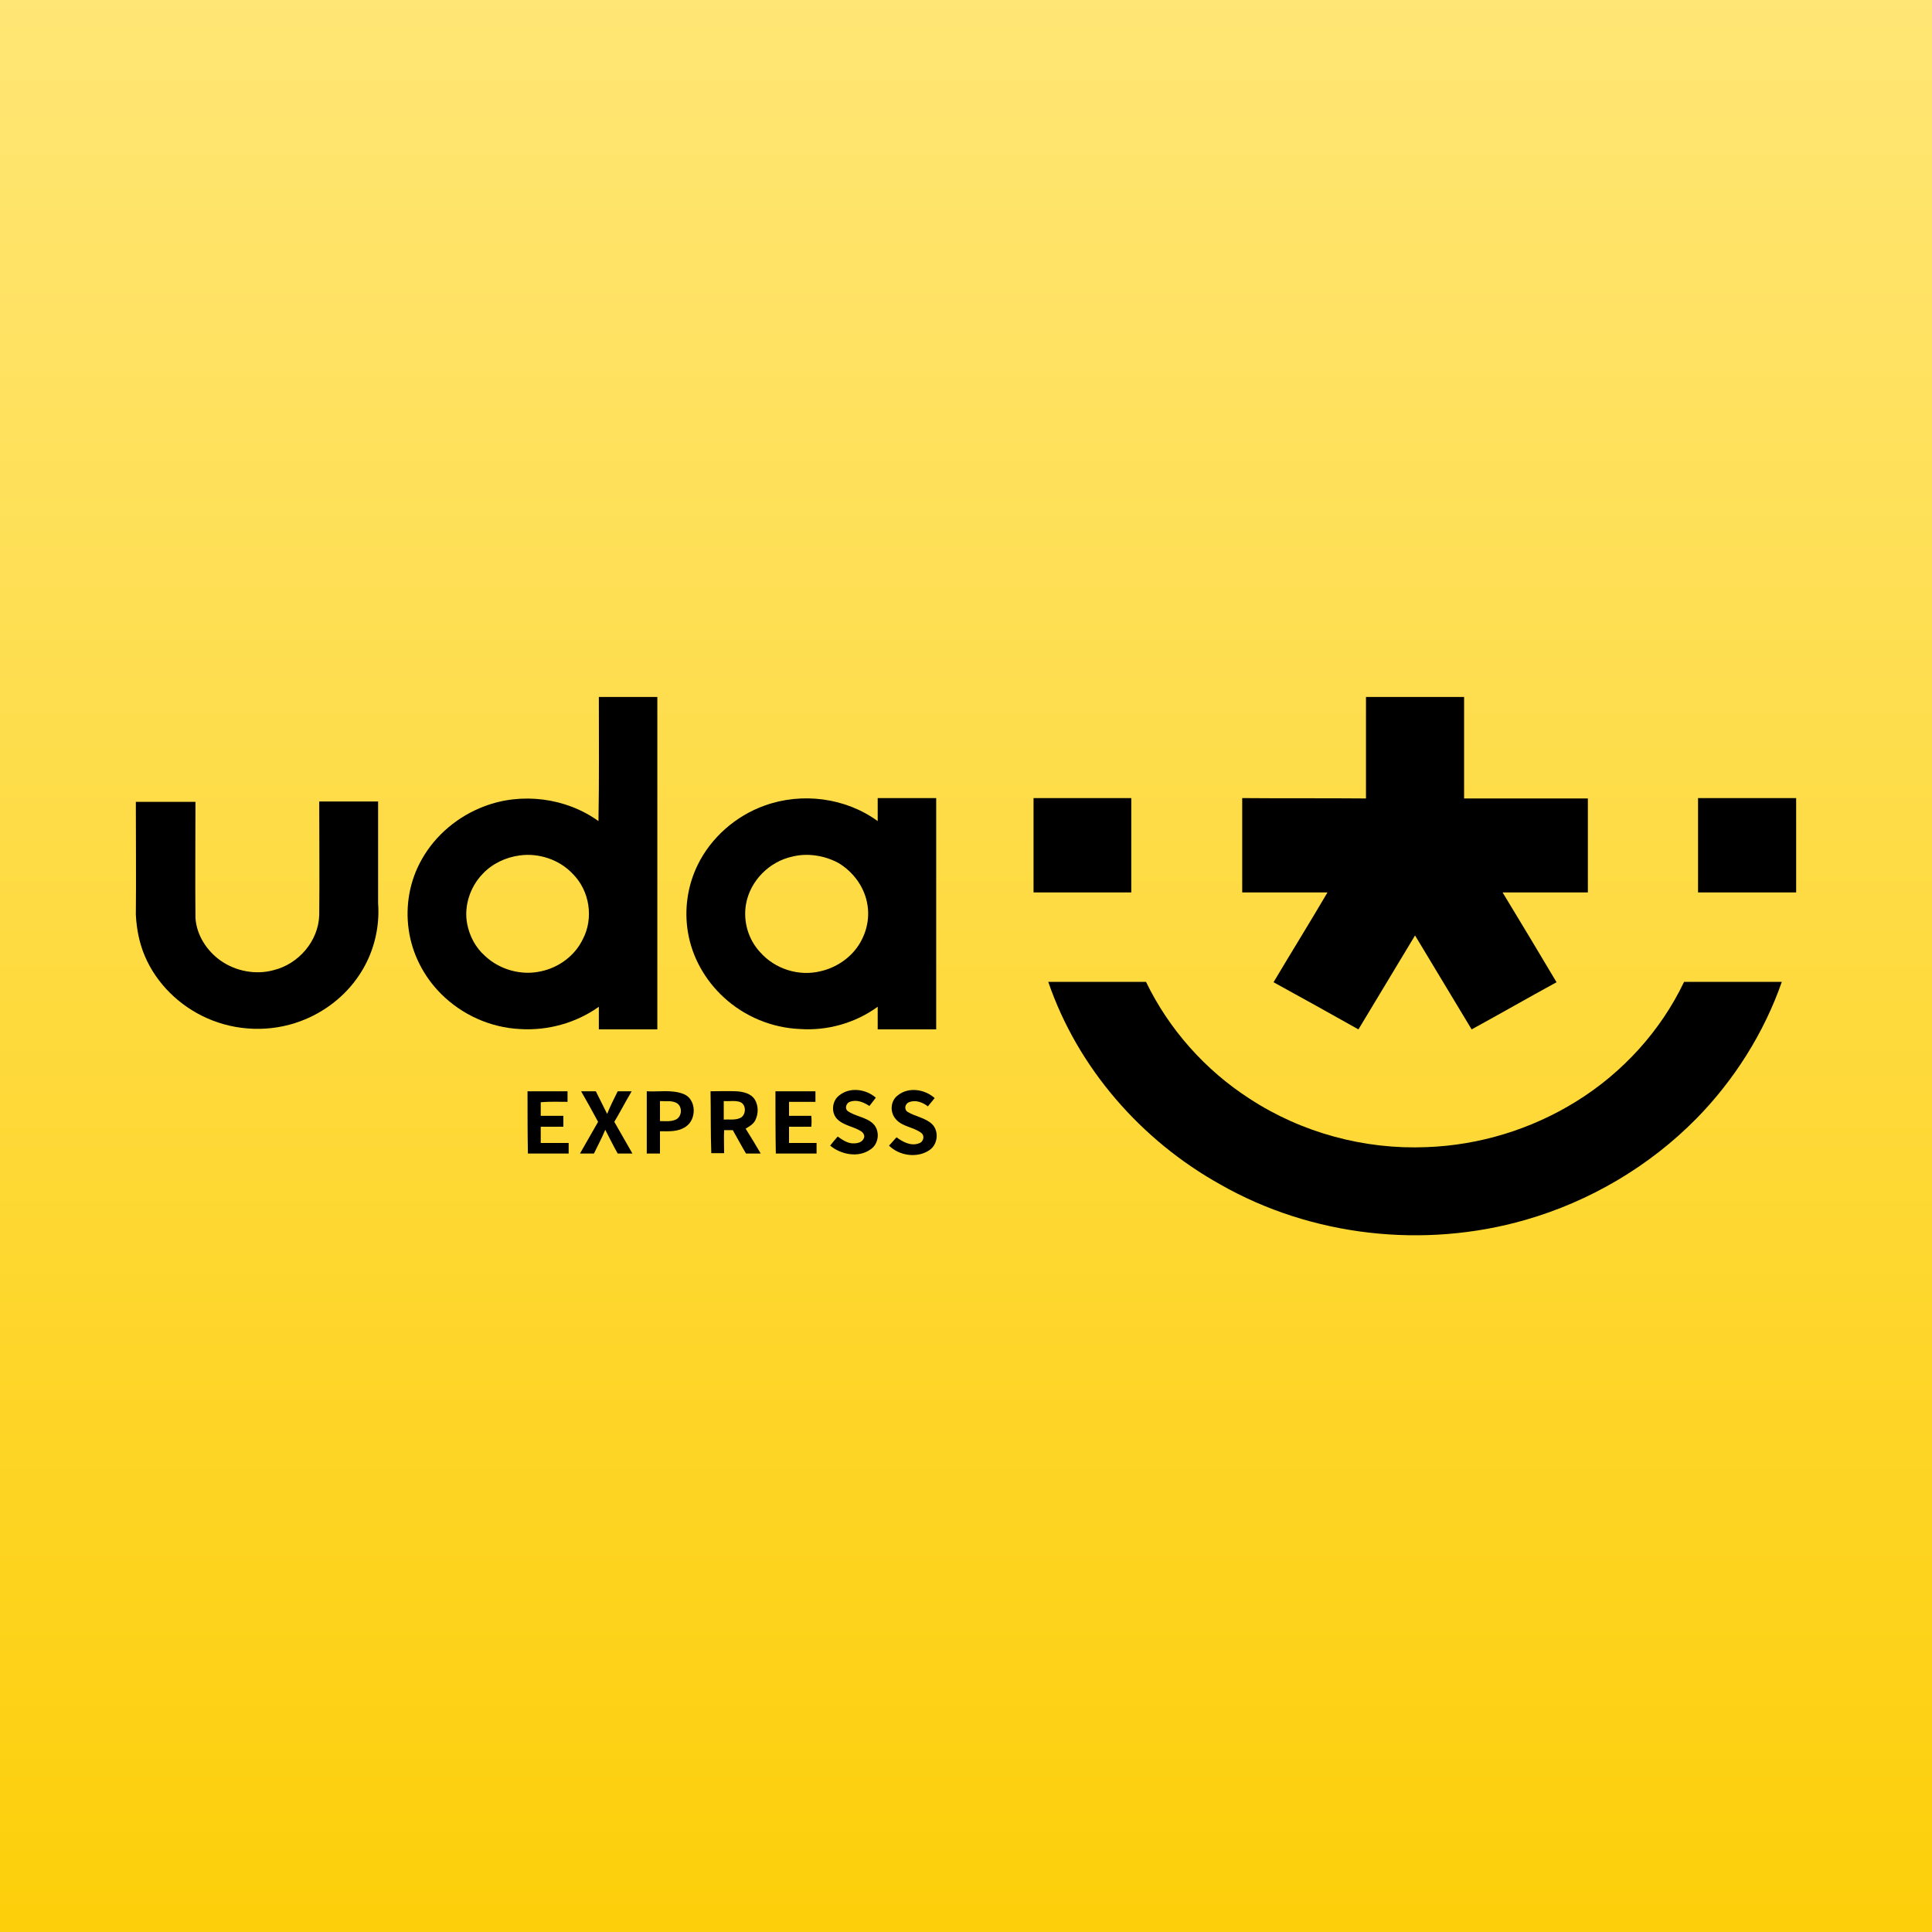 <?xml version="1.0" encoding="utf-8"?>
<!-- Generator: Adobe Illustrator 27.7.0, SVG Export Plug-In . SVG Version: 6.00 Build 0)  -->
<svg version="1.1" id="Layer_1" xmlns="http://www.w3.org/2000/svg" xmlns:xlink="http://www.w3.org/1999/xlink" x="0px" y="0px"
	 viewBox="0 0 512 512" style="enable-background:new 0 0 512 512;" xml:space="preserve">
<style type="text/css">
	.st0{fill:url(#SVGID_1_);}
</style>
<linearGradient id="SVGID_1_" gradientUnits="userSpaceOnUse" x1="256" y1="512" x2="256" y2="-9.094947e-13">
	<stop  offset="0" style="stop-color:#FDCF0A"/>
	<stop  offset="1" style="stop-color:#FFE675"/>
</linearGradient>
<rect class="st0" width="512" height="512"/>
<g>
	<g>
		<path d="M158.7,184.7c5.2,0,10.3,0,15.5,0c0,29.4,0,58.7,0,88.1c-5.2,0-10.3,0-15.5,0c0-2,0-4,0-6c-6,4.3-13.6,6.4-21,5.9
			c-7.8-0.4-15.3-3.8-20.8-9.3c-4.6-4.6-7.7-10.6-8.6-17.1c-0.9-6.4,0.3-13,3.5-18.6c3.6-6.4,9.6-11.4,16.5-14
			c9.9-3.8,21.7-2.3,30.3,3.9C158.8,206.6,158.7,195.7,158.7,184.7z M137.7,226.7c-3.7,0.5-7.3,2.2-9.8,4.9c-3.3,3.4-5,8.5-4.1,13.2
			c0.6,3.2,2.2,6.3,4.7,8.5c3.9,3.7,9.7,5.3,14.9,4.1c4.7-1,8.9-4.1,11-8.4c3-5.6,1.9-13-2.7-17.5
			C148.2,227.8,142.8,226,137.7,226.7z"/>
	</g>
	<path d="M362,211.6c0-9,0-17.9,0-26.9c8.7,0,17.3,0,26,0c0,9,0,17.9,0,26.9c10.9,0,21.9,0,32.8,0c0,8.3,0,16.6,0,24.9
		c-7.5,0-15.1,0-22.6,0c4.8,7.9,9.6,15.9,14.3,23.8c-7.5,4.1-15,8.4-22.5,12.5c-5-8.3-10-16.6-15-24.9c-5,8.3-10,16.6-15,24.9
		c-7.5-4.2-15-8.4-22.5-12.5c4.7-7.9,9.6-15.8,14.3-23.8c-7.5,0-15.1,0-22.6,0c0-8.3,0-16.6,0-25C340.1,211.6,351,211.5,362,211.6z"
		/>
	<g>
		<path d="M202.6,213.5c9.9-3.6,21.5-2.1,30,4.1c0-2,0-4,0-6.1c5.1,0,10.3,0,15.5,0c0,20.4,0,40.8,0,61.3c-5.2,0-10.3,0-15.5,0
			c0-2,0-4,0-6c-5.9,4.3-13.3,6.4-20.6,5.9c-7.4-0.3-14.7-3.3-20.2-8.4c-4.9-4.5-8.4-10.6-9.5-17.3c-1-6-0.1-12.3,2.6-17.8
			C188.4,222,195,216.2,202.6,213.5z M210,227c-6.1,1.3-11.2,6.4-12.3,12.6c-0.8,4.6,0.6,9.4,3.8,12.8c3.9,4.4,10.2,6.4,15.9,5
			c4-0.9,7.7-3.3,10-6.7c2.1-3.1,3.1-7,2.5-10.8c-0.7-4.7-3.7-8.8-7.7-11.2C218.5,226.7,214,226,210,227z"/>
	</g>
	<path d="M273.9,211.5c8.6,0,17.3,0,25.9,0c0,8.3,0,16.6,0,25c-8.6,0-17.3,0-25.9,0C273.9,228.2,273.9,219.9,273.9,211.5z"/>
	<path d="M450,211.5c8.7,0,17.3,0,26,0c0,8.3,0,16.6,0,25c-8.7,0-17.3,0-26,0C450,228.2,450,219.9,450,211.5z"/>
	<path d="M36,212.5c5.3,0,10.5,0,15.8,0c0,10.3-0.1,20.5,0,30.8c0.3,4.5,3,8.7,6.7,11.3c4,2.8,9.3,3.8,14,2.5
		c6.6-1.6,11.9-7.7,12.1-14.6c0.1-10,0-20,0-30.1c5.2,0,10.4,0,15.6,0c0,9,0,18,0,27c0.5,6.7-1.3,13.5-5,19
		c-3.7,5.6-9.3,9.9-15.5,12.2c-8,3-17.1,2.7-24.9-0.8c-7.2-3.2-13.3-9.1-16.4-16.4c-1.5-3.5-2.2-7.2-2.4-11
		C36.1,232.6,36,222.5,36,212.5z"/>
	<path d="M277.8,260.2c8.6,0,17.3,0,25.9,0c6.1,12.6,15.7,23.4,27.5,31c13.8,9,30.4,13.5,46.9,12.8c13.9-0.5,27.7-4.7,39.6-12.1
		c12.3-7.6,22.4-18.7,28.6-31.7c8.7,0,17.3,0,25.9,0c-4.7,13.5-12.6,26-22.6,36.2c-12.5,12.7-28.3,22-45.4,26.9
		c-26.8,7.7-56.6,4.4-80.8-9.4C302.4,302.2,285.6,283,277.8,260.2z"/>
	<path d="M139.8,289.2c3.5,0,7,0,10.6,0c0,0.9,0,1.9,0,2.8c-2.4,0-4.7-0.1-7.1,0.1c0,1.2,0,2.4,0,3.6c2,0,4,0,6,0c0,1,0,1.9,0,2.9
		c-2,0-4,0-6,0c0,1.4,0,2.9,0,4.3c2.5,0,4.9,0,7.4,0c0,0.9,0,1.9,0,2.8c-3.6,0-7.2,0-10.8,0C139.8,300.2,139.8,294.7,139.8,289.2z"
		/>
	<path d="M154,289.2c1.3,0,2.6,0,3.9,0c1,2,2,4,3,6c0.8-2,1.8-4,2.8-6c1.2,0,2.5,0,3.7,0c-1.6,2.7-3,5.4-4.6,8.1
		c1.6,2.8,3.2,5.6,4.8,8.4c-1.3,0-2.6,0-3.9,0c-1.2-2.1-2.2-4.2-3.3-6.3c-0.9,2.2-2,4.2-3,6.3c-1.2,0-2.5,0-3.7,0
		c1.6-2.8,3.2-5.6,4.8-8.4C157,294.5,155.5,291.8,154,289.2z"/>
	<g>
		<path d="M171.4,289.2c3.2,0.2,6.6-0.5,9.7,0.7c3.5,1.3,3.6,6.8,0.6,8.7c-2,1.4-4.5,1.2-6.8,1.2c0,2,0,3.9,0,5.9
			c-1.2,0-2.3,0-3.5,0C171.4,300.1,171.4,294.6,171.4,289.2z M174.9,291.8c0,1.8,0,3.6,0,5.3c1.4,0,2.9,0.2,4.2-0.4
			c1.7-0.8,1.8-3.5,0.2-4.4C178,291.6,176.4,291.9,174.9,291.8z"/>
	</g>
	<path d="M205.5,289.2c3.5,0,7.1,0,10.6,0c0,0.9,0,1.9,0,2.8c-2.3,0-4.7,0-7,0c0,1.2,0,2.5,0,3.7c2,0,4,0,5.9,0c0.1,1,0.1,1.9,0,2.9
		c-2,0-4,0-5.9,0c0,1.4,0,2.9,0,4.3c2.4,0,4.8,0,7.3,0c0,0.9,0,1.9,0,2.8c-3.6,0-7.2,0-10.8,0C205.5,300.1,205.5,294.6,205.5,289.2z
		"/>
	<path d="M222.4,290.3c2.8-2.3,7.1-1.7,9.7,0.6c-0.5,0.7-1.1,1.4-1.7,2.2c-1.5-1-3.4-1.8-5.2-1.1c-0.9,0.3-1.4,1.7-0.6,2.4
		c2.1,1.5,4.9,1.6,6.8,3.4c1.9,1.9,1.5,5.4-0.7,6.8c-3.2,2.3-7.8,1.4-10.7-1c0.6-0.8,1.3-1.6,2-2.4c1.3,0.9,2.7,1.9,4.3,1.8
		c1,0,2.2-0.3,2.6-1.3c0.4-0.7-0.1-1.5-0.7-1.9c-2-1.3-4.7-1.5-6.4-3.3C220.2,294.8,220.5,291.7,222.4,290.3z"/>
	<path d="M237.9,290.3c2.8-2.3,7.1-1.7,9.8,0.7c-0.6,0.7-1.2,1.5-1.8,2.2c-1.4-1.1-3.3-1.8-5-1.1c-1.1,0.4-1.4,2-0.3,2.6
		c2,1.2,4.5,1.5,6.3,3.1c2,1.8,1.7,5.5-0.6,7c-3.2,2.2-8,1.5-10.7-1.2c0.7-0.7,1.3-1.5,2-2.2c1.6,1.2,3.8,2.4,5.9,1.6
		c1.2-0.3,1.7-2,0.6-2.8c-2-1.5-4.9-1.6-6.6-3.5C235.7,294.8,236,291.7,237.9,290.3z"/>
	<g>
		<path d="M188.3,289.2c2.3,0,4.5-0.1,6.8,0c1.9,0.1,4,0.6,5,2.3c0.9,1.6,0.9,3.6,0.1,5.3c-0.5,1.1-1.6,1.7-2.6,2.3
			c1.4,2.2,2.7,4.4,4,6.6c-1.3,0-2.6,0-3.9,0c-1.2-2-2.3-4.1-3.5-6.2c-0.8,0-1.5,0-2.3,0c-0.1,2,0,4.1,0,6.1c-1.2,0-2.3,0-3.4,0
			C188.3,300.2,188.4,294.7,188.3,289.2z M191.8,291.8c0,1.6,0,3.3,0,4.9c1.4-0.1,3,0.2,4.3-0.4c1.7-0.7,1.8-3.7-0.1-4.3
			C194.7,291.6,193.2,291.9,191.8,291.8z"/>
	</g>
</g>
</svg>
